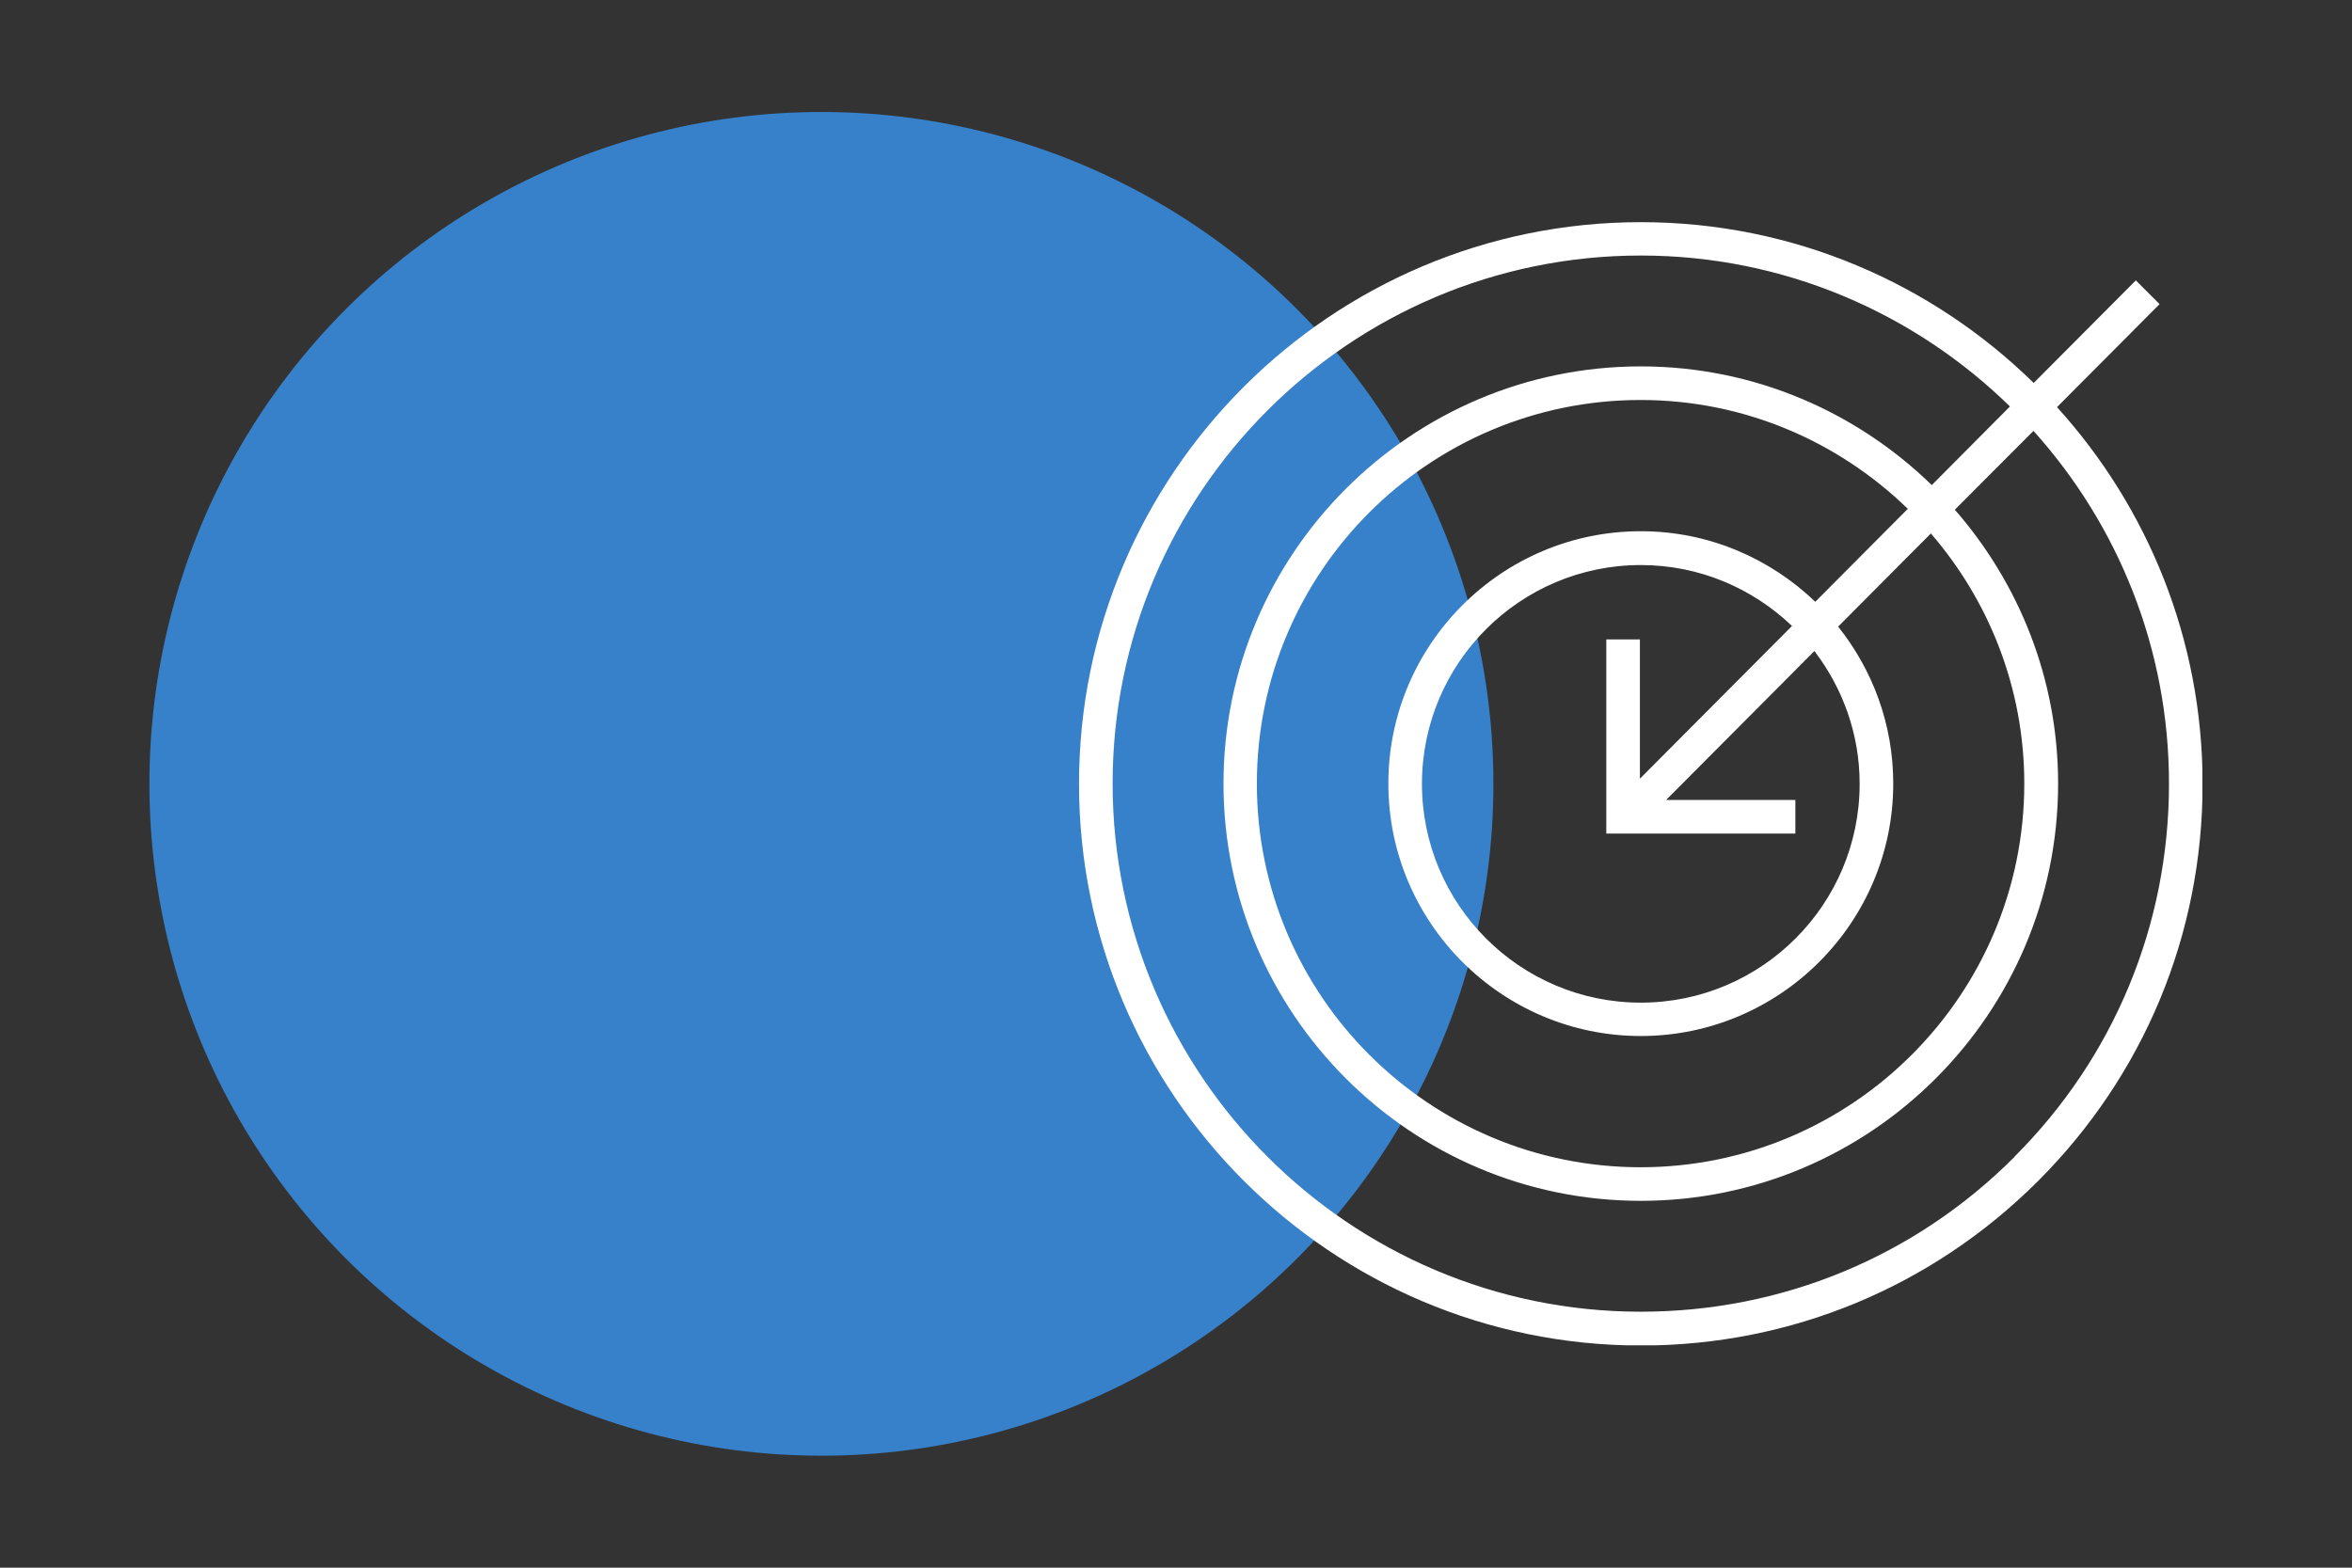 <?xml version="1.0" encoding="UTF-8"?>
<svg xmlns="http://www.w3.org/2000/svg" xmlns:xlink="http://www.w3.org/1999/xlink" id="Calque_1" data-name="Calque 1" viewBox="0 0 105 70">
  <rect x="0" y="0" width="105" height="70" fill="#333333" stroke="none"/>
  <defs>
    <style>
      .cls-1 {
        fill: #3780ca;
      }

      .cls-1, .cls-2, .cls-3 {
        stroke-width: 0px;
      }

      .cls-2 {
        fill: none;
      }

      .cls-4 {
        clip-path: url(#clippath);
      }

      .cls-3 {
        fill: #fff;
      }
    </style>
    <clipPath id="clippath">
      <rect class="cls-2" x="48.17" y="9.92" width="50.15" height="50.15"></rect>
    </clipPath>
  </defs>
  <circle id="Ellipse_63" data-name="Ellipse 63" class="cls-1" cx="36.67" cy="35" r="30"></circle>
  <g id="Groupe_623" data-name="Groupe 623">
    <g class="cls-4">
      <path class="cls-3" d="M91.83,18.18l4.58-4.6-1.06-1.06-4.56,4.58c-4.53-4.44-10.72-7.18-17.54-7.18-13.83,0-25.08,11.25-25.08,25.08,0,13.83,11.25,25.07,25.08,25.08h0c6.7,0,12.99-2.61,17.73-7.34,4.74-4.74,7.35-11.03,7.35-17.73,0-6.47-2.46-12.37-6.49-16.82ZM89.92,51.67c-4.45,4.45-10.37,6.9-16.67,6.9-13,0-23.57-10.58-23.58-23.58,0-13,10.58-23.58,23.58-23.58,6.41,0,12.23,2.58,16.48,6.74l-3.49,3.51c-3.36-3.27-7.94-5.3-12.99-5.3-10.27,0-18.63,8.36-18.63,18.63s8.36,18.63,18.63,18.63,18.63-8.36,18.63-18.63c0-4.68-1.75-8.95-4.61-12.23l3.51-3.52c3.76,4.18,6.05,9.7,6.05,15.75,0,6.3-2.45,12.22-6.91,16.67ZM71.71,28.55v8.67h8.44v-1.5h-5.77l6.62-6.65c1.26,1.65,2.02,3.7,2.02,5.93,0,5.39-4.38,9.77-9.77,9.77-5.39,0-9.77-4.38-9.77-9.77,0-5.39,4.38-9.77,9.77-9.77,2.62,0,4.99,1.04,6.75,2.72l-6.79,6.82v-6.22h-1.5ZM81.05,26.88c-2.03-1.95-4.77-3.16-7.8-3.16-6.22,0-11.27,5.06-11.27,11.27,0,6.21,5.06,11.27,11.27,11.27h0c6.21,0,11.27-5.06,11.27-11.27,0-2.65-.92-5.08-2.46-7.01l4.14-4.16c2.59,3,4.17,6.9,4.17,11.17,0,9.44-7.68,17.13-17.13,17.13s-17.13-7.68-17.13-17.13,7.68-17.13,17.13-17.13c4.64,0,8.84,1.86,11.93,4.86l-4.13,4.15Z"></path>
    </g>
  </g>
</svg>
